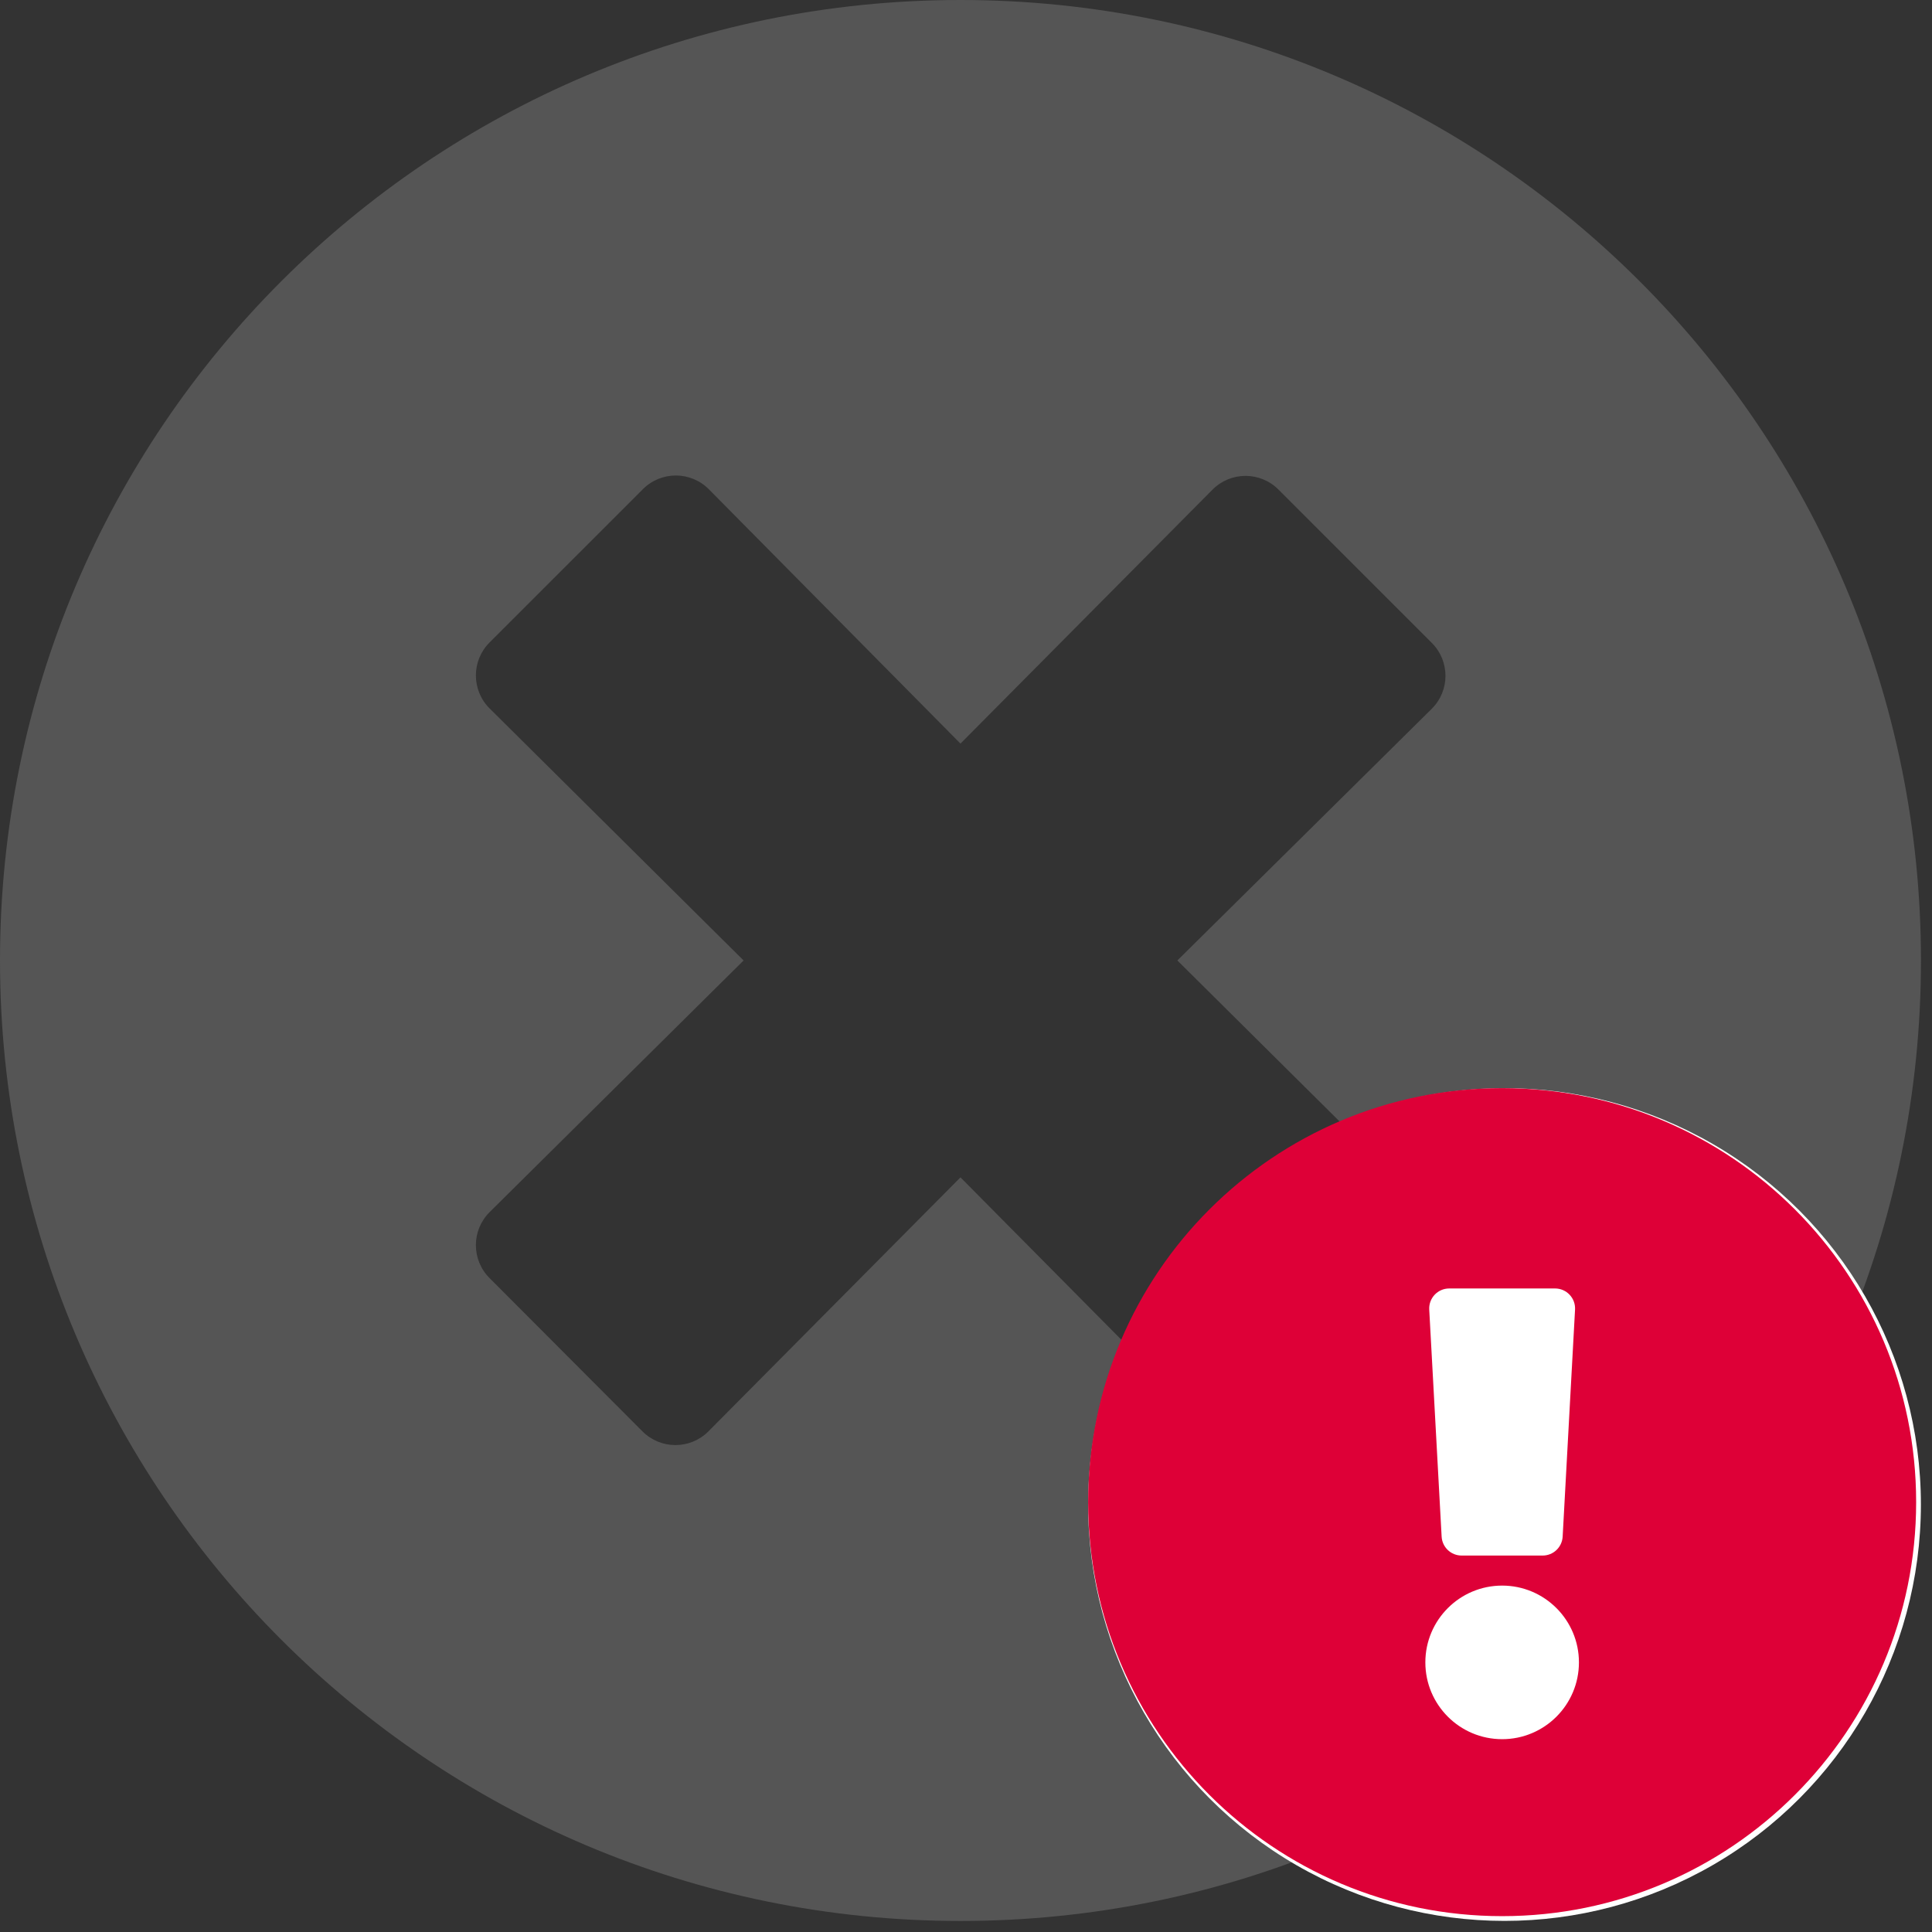 <svg width="87" height="87" viewBox="0 0 87 87" fill="none" xmlns="http://www.w3.org/2000/svg">
<rect x="0" y="0" width="87" height="87" fill="#333333" stroke="none"/>
<path fill-rule="evenodd" clip-rule="evenodd" d="M43.251 0C19.358 0 0 19.358 0 43.251C0 67.144 19.358 86.503 43.251 86.503C67.144 86.503 86.503 67.144 86.503 43.251C86.503 19.358 67.144 0 43.251 0ZM64.459 54.605C65.278 55.425 65.278 56.75 64.459 57.57L57.552 64.459C56.733 65.278 55.407 65.278 54.587 64.459L43.251 53.018L31.898 64.459C31.078 65.278 29.753 65.278 28.933 64.459L22.044 57.552C21.225 56.733 21.225 55.407 22.044 54.587L33.485 43.251L22.044 31.898C21.225 31.078 21.225 29.753 22.044 28.933L28.951 22.027C29.77 21.207 31.096 21.207 31.915 22.027L43.251 33.485L54.605 22.044C55.425 21.225 56.75 21.225 57.57 22.044L64.476 28.951C65.296 29.77 65.296 31.096 64.476 31.915L53.018 43.251L64.459 54.605Z" fill="#555555"/>
<circle cx="67.75" cy="67.75" r="18.75" fill="white"/>
<path fill-rule="evenodd" clip-rule="evenodd" d="M86.286 67.643C86.286 77.941 77.938 86.286 67.643 86.286C57.347 86.286 49 77.941 49 67.643C49 57.35 57.347 49 67.643 49C77.938 49 86.286 57.35 86.286 67.643ZM67.643 71.401C65.733 71.401 64.185 72.95 64.185 74.859C64.185 76.769 65.733 78.317 67.643 78.317C69.553 78.317 71.101 76.769 71.101 74.859C71.101 72.95 69.553 71.401 67.643 71.401ZM64.36 58.972L64.918 69.195C64.944 69.674 65.339 70.048 65.818 70.048H69.468C69.947 70.048 70.342 69.674 70.368 69.195L70.926 58.972C70.954 58.455 70.543 58.021 70.025 58.021H65.26C64.743 58.021 64.332 58.455 64.36 58.972Z" fill="#DE0037"/>
</svg>
